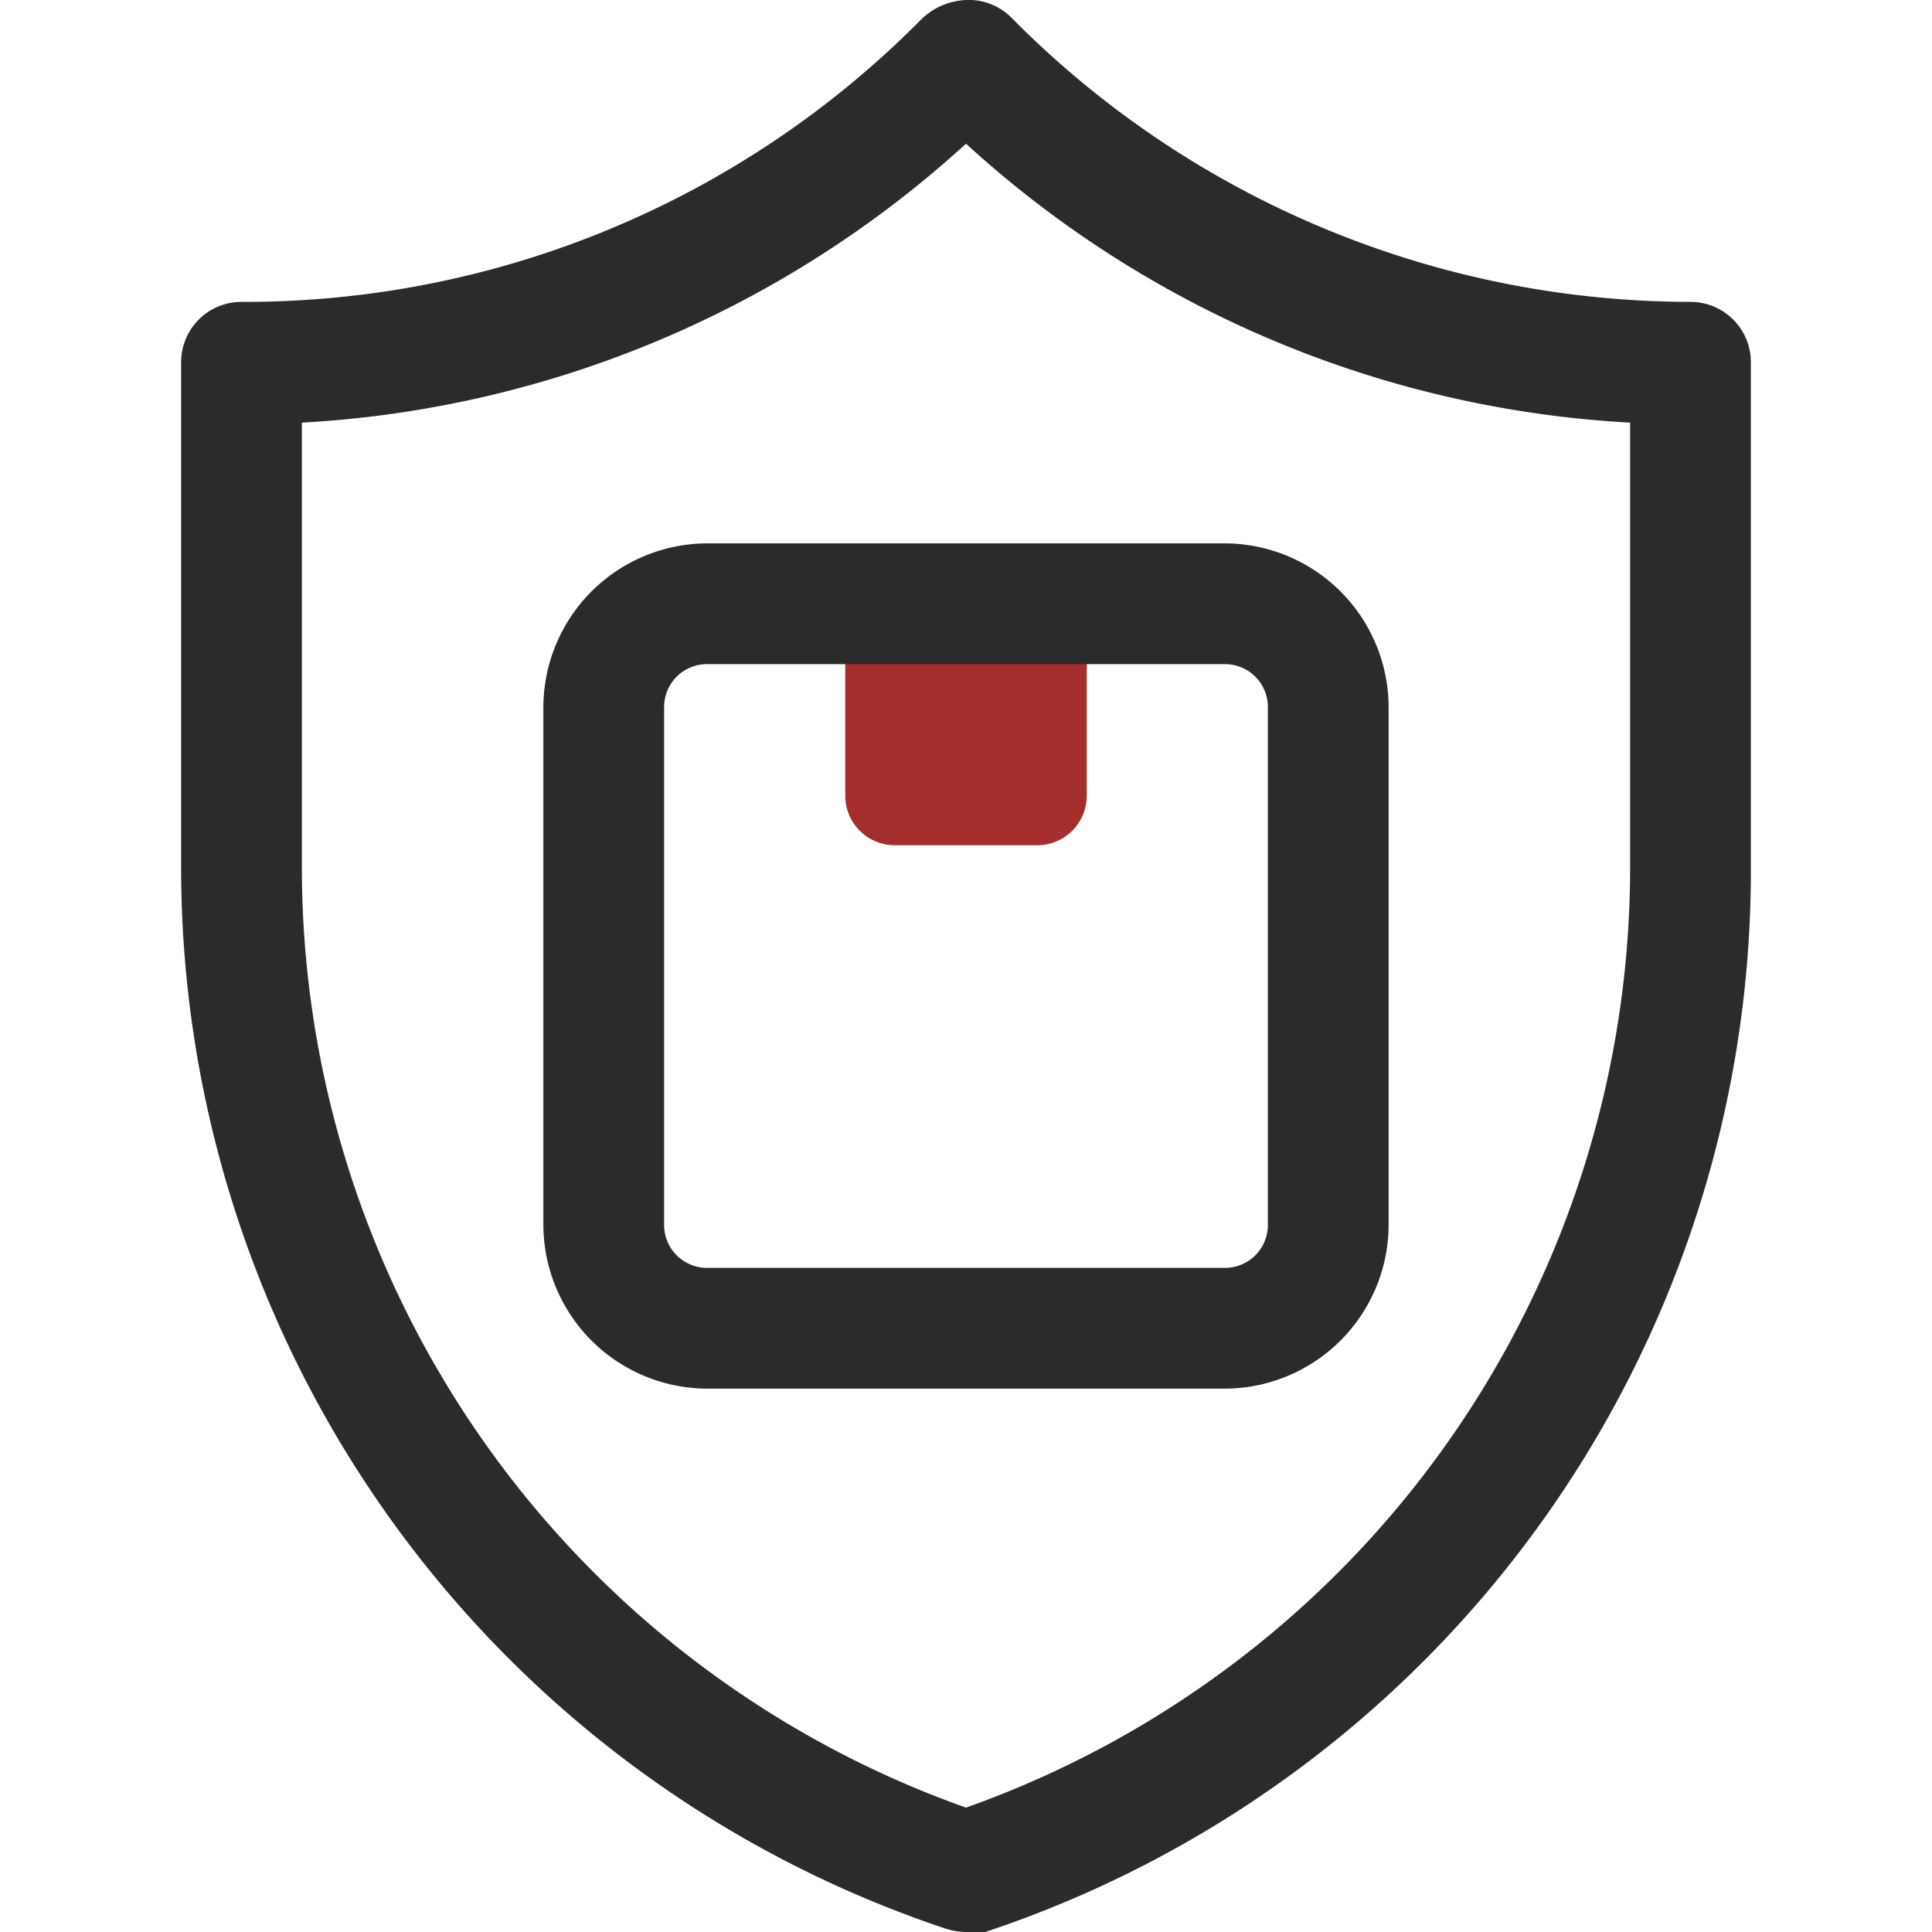 <svg viewBox="0 0 32 32" xmlns="http://www.w3.org/2000/svg"><g data-name="15. Insurance"><path d="M16 32a1.19 1.19 0 0 1-.32-.05A18.53 18.53 0 0 1 3 14.35V6a1 1 0 0 1 1-1A15.75 15.75 0 0 0 15.24.34 1.13 1.13 0 0 1 16 0a1 1 0 0 1 .73.27A15.83 15.83 0 0 0 28 5a1 1 0 0 1 1 1v8.35A18.53 18.53 0 0 1 16.32 32a1.19 1.19 0 0 1-.32 0ZM5 7v7.38a16.53 16.53 0 0 0 11 15.56 16.53 16.53 0 0 0 11-15.59V7a17.72 17.72 0 0 1-11-4.62A17.75 17.75 0 0 1 5 7Z" fill="#2b2b2b" class="fill-04009a"></path><path d="M14 10h4v3.18a.82.82 0 0 1-.82.82h-2.36a.82.82 0 0 1-.82-.82V10Z" fill="#a42d2d" class="fill-77acf1"></path><path d="M20.29 23h-8.58A2.72 2.72 0 0 1 9 20.29v-8.58A2.72 2.72 0 0 1 11.71 9h8.58A2.72 2.72 0 0 1 23 11.71v8.58A2.72 2.72 0 0 1 20.29 23Zm-8.58-12a.71.71 0 0 0-.71.71v8.58a.71.71 0 0 0 .71.71h8.58a.71.71 0 0 0 .71-.71v-8.58a.71.71 0 0 0-.71-.71Z" fill="#2b2b2b" class="fill-04009a"></path></g></svg>